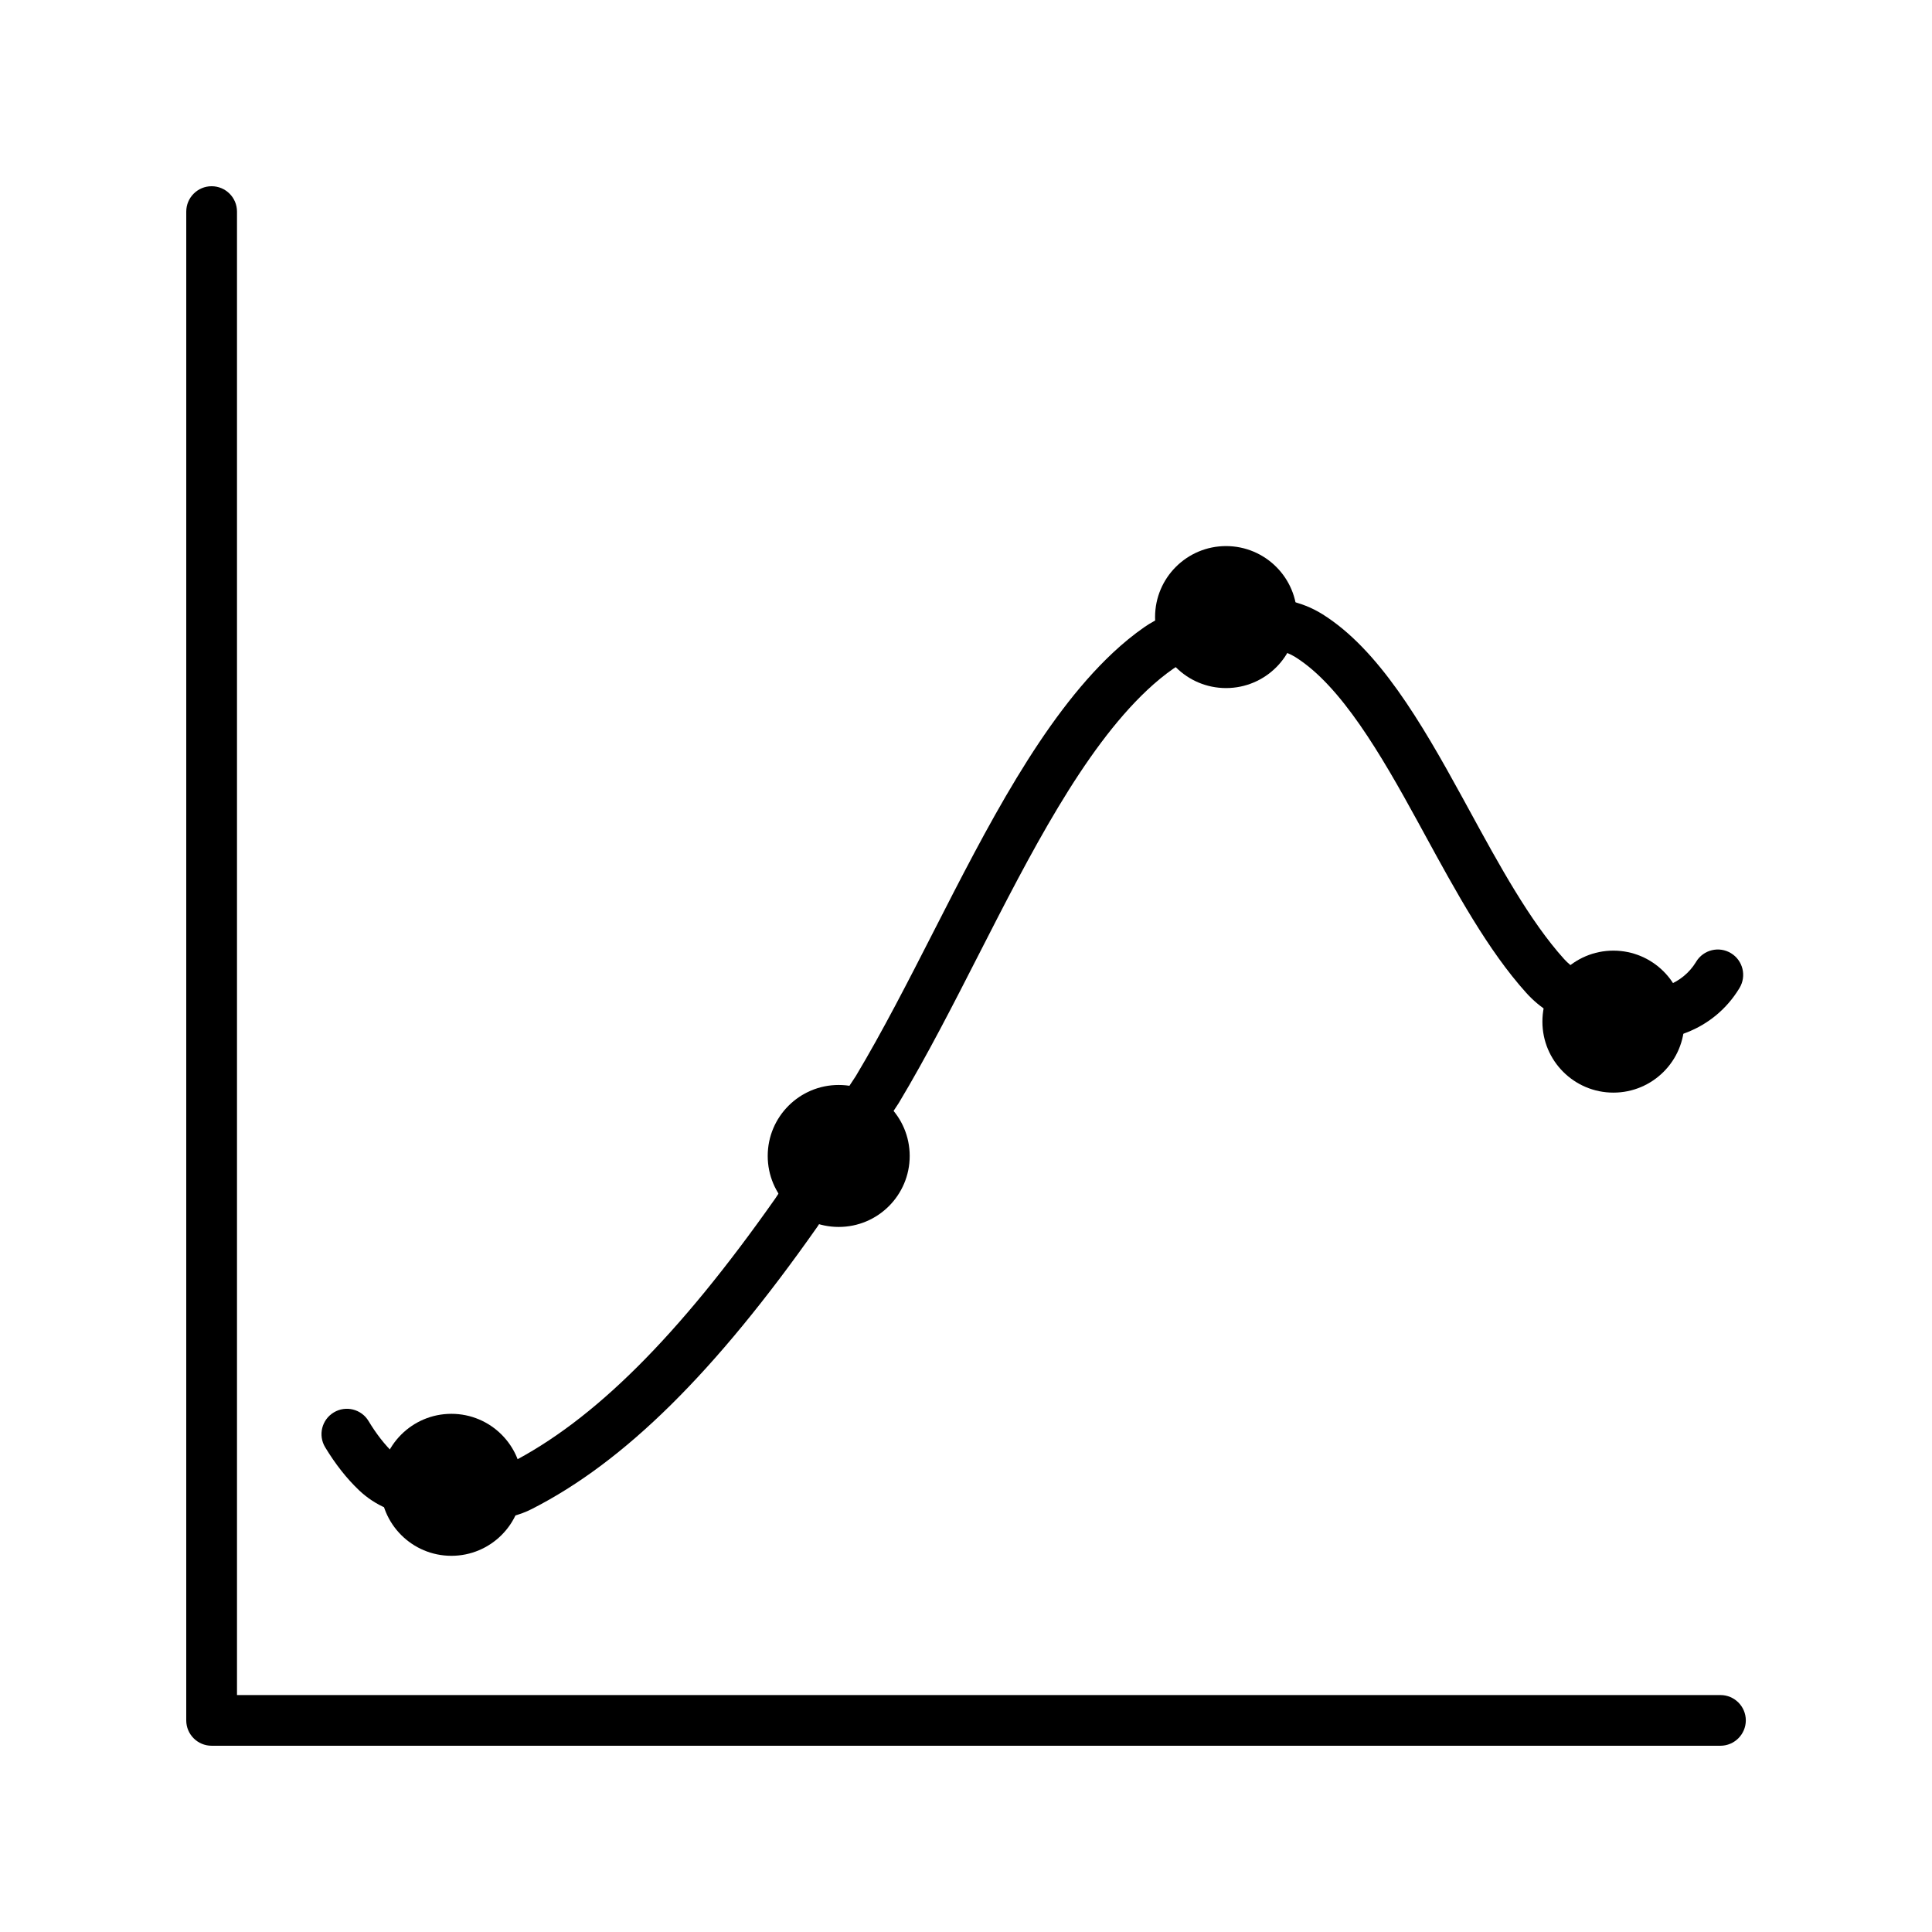 <?xml version="1.0" encoding="UTF-8"?>
<!-- Uploaded to: SVG Repo, www.svgrepo.com, Generator: SVG Repo Mixer Tools -->
<svg fill="#000000" width="800px" height="800px" version="1.1" viewBox="144 144 512 512" xmlns="http://www.w3.org/2000/svg">
 <g>
  <path d="m599.92 606.64h-399.84c-3.711 0-6.723-3.012-6.723-6.723l0.004-399.84c0-3.711 3.012-6.723 6.723-6.723 3.711 0 6.723 3.012 6.723 6.723v393.13h393.13c3.711 0 6.723 3.012 6.723 6.723-0.016 3.699-3.027 6.711-6.738 6.711z"/>
  <path d="m273.83 546.55c-0.375 0-0.738-0.012-1.113-0.031l-17.562-0.797c-6.004-0.277-11.68-2.676-16-6.781-3.277-3.109-6.297-6.957-8.992-11.414-1.918-3.18-0.887-7.312 2.293-9.219 3.18-1.918 7.312-0.887 9.219 2.293 2.066 3.434 4.328 6.328 6.731 8.609 1.969 1.871 4.586 2.973 7.352 3.102l17.555 0.797c1.93 0.09 3.867-0.336 5.59-1.211 22.465-11.434 44.879-33.77 70.562-70.297l21.324-32.414c7.106-11.867 13.984-25.328 20.633-38.348 14.109-27.641 28.715-56.215 47.469-73.82 2.715-2.547 5.519-4.84 8.355-6.809 3.394-2.371 7.379-3.965 11.531-4.613l16.836-2.629c6.582-1.023 13.266 0.316 18.824 3.789l0.098 0.059c14.762 9.289 25.93 28.27 37.02 48.551 0.609 1.121 1.219 2.242 1.84 3.367 7.871 14.426 16.008 29.344 25.102 39.418 1.949 2.156 4.449 3.699 7.231 4.469l10.785 2.981c6.465 1.781 13.41-0.926 16.895-6.582l0.098-0.168c1.93-3.168 6.062-4.172 9.23-2.242 3.168 1.93 4.172 6.062 2.242 9.23l-0.137 0.227c-3.266 5.305-8.07 9.309-13.895 11.57-5.797 2.254-12.023 2.578-18.027 0.914l-10.785-2.981c-5.254-1.457-9.969-4.359-13.629-8.414-10.156-11.246-18.676-26.875-26.922-41.988-0.609-1.121-1.219-2.242-1.832-3.356-9.801-17.93-20.367-36.055-32.383-43.621l-0.078-0.051c-2.805-1.75-6.219-2.43-9.613-1.898l-16.836 2.629c-2.144 0.336-4.191 1.152-5.914 2.352-2.301 1.605-4.606 3.492-6.848 5.598-17.055 16.008-31.105 43.523-44.703 70.141-6.769 13.266-13.777 26.973-21.145 39.262-0.051 0.078-0.098 0.156-0.148 0.234l-21.461 32.621c-0.039 0.059-0.078 0.117-0.117 0.168-27.012 38.434-51.012 62.148-75.512 74.625-3.426 1.766-7.273 2.68-11.16 2.68z"/>
  <path d="m282.44 537.49c0 10.391-8.426 18.816-18.816 18.816s-18.812-8.426-18.812-18.816c0-10.391 8.422-18.812 18.812-18.812s18.816 8.422 18.816 18.812"/>
  <path d="m385.08 450.34c0 10.391-8.426 18.812-18.816 18.812s-18.812-8.422-18.812-18.812 8.422-18.812 18.812-18.812 18.816 8.422 18.816 18.812"/>
  <path d="m487.73 307.53c0 10.391-8.422 18.816-18.812 18.816s-18.812-8.426-18.812-18.816 8.422-18.812 18.812-18.812 18.812 8.422 18.812 18.812"/>
  <path d="m590.38 414.74c0 10.391-8.426 18.816-18.816 18.816s-18.812-8.426-18.812-18.816 8.422-18.812 18.812-18.812 18.816 8.422 18.816 18.812"/>
 </g>
</svg>